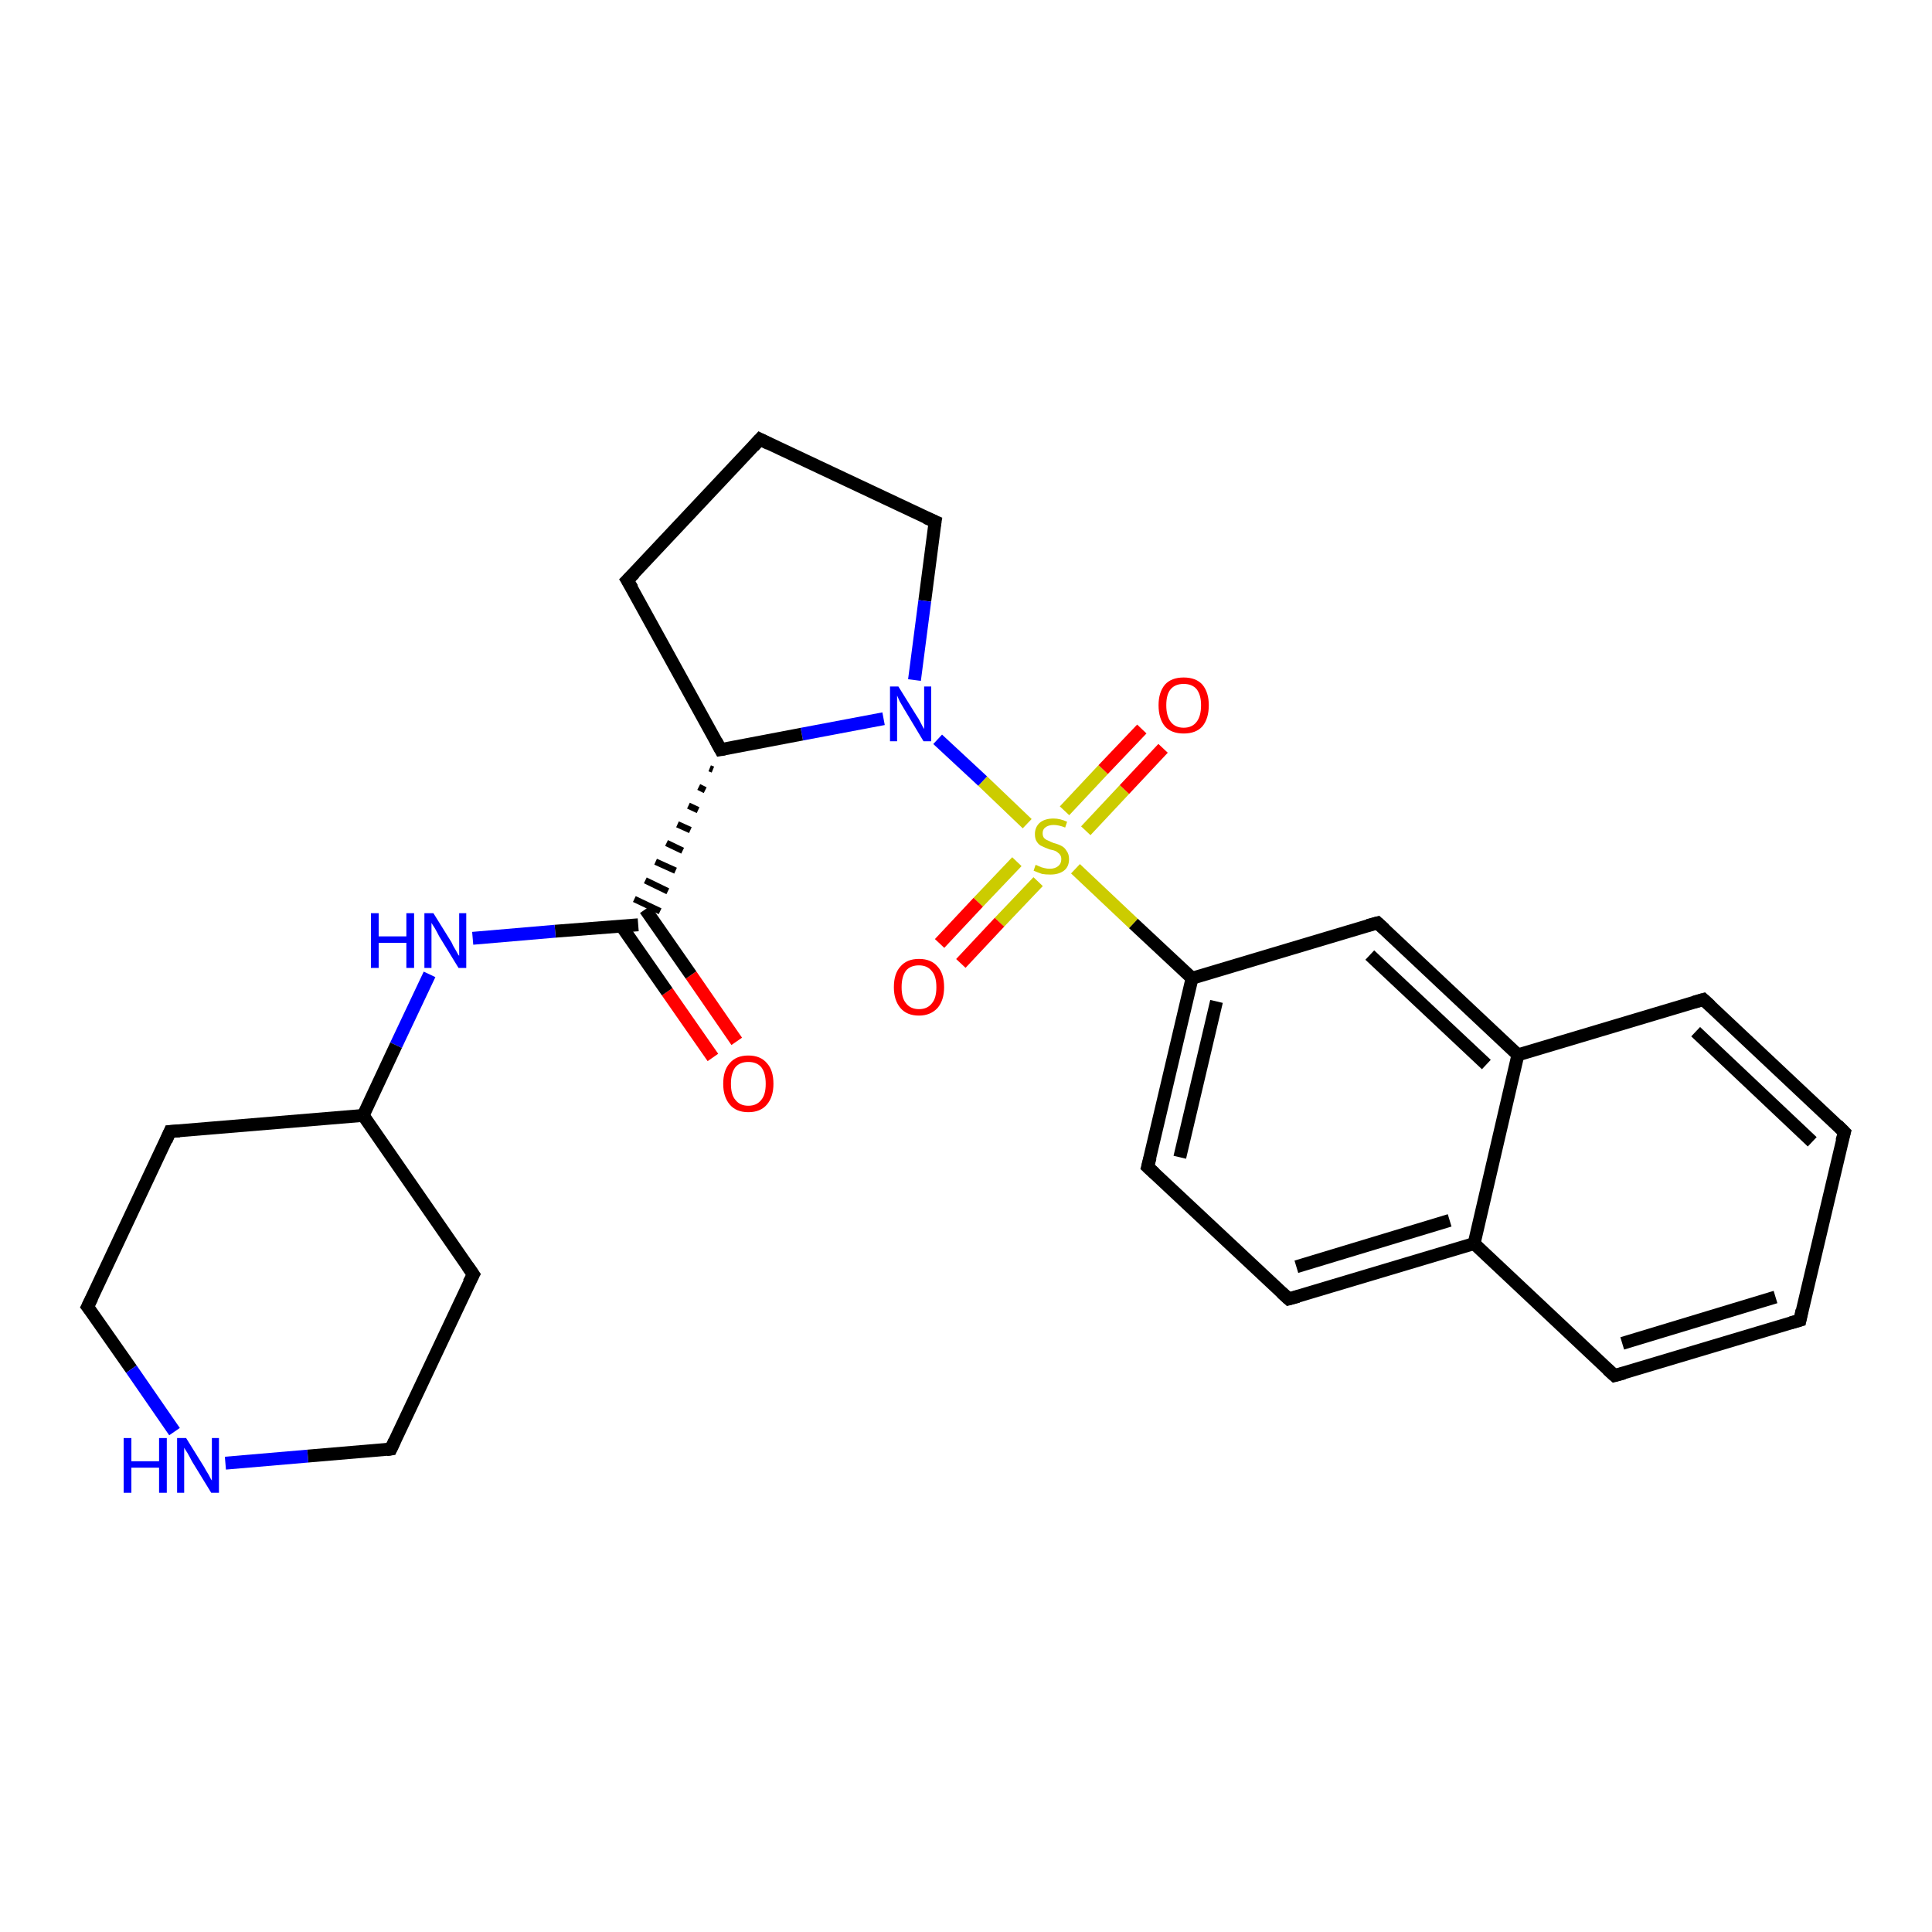 <?xml version='1.0' encoding='iso-8859-1'?>
<svg version='1.1' baseProfile='full'
              xmlns='http://www.w3.org/2000/svg'
                      xmlns:rdkit='http://www.rdkit.org/xml'
                      xmlns:xlink='http://www.w3.org/1999/xlink'
                  xml:space='preserve'
width='300px' height='300px' viewBox='0 0 300 300'>
<!-- END OF HEADER -->
<rect style='opacity:1.0;fill:#FFFFFF;stroke:none' width='300.0' height='300.0' x='0.0' y='0.0'> </rect>
<path class='bond-0 atom-0 atom-1' d='M 110.7,164.2 L 103.6,154.0' style='fill:none;fill-rule:evenodd;stroke:#FF0000;stroke-width:2.0px;stroke-linecap:butt;stroke-linejoin:miter;stroke-opacity:1' />
<path class='bond-0 atom-0 atom-1' d='M 103.6,154.0 L 96.5,143.8' style='fill:none;fill-rule:evenodd;stroke:#000000;stroke-width:2.0px;stroke-linecap:butt;stroke-linejoin:miter;stroke-opacity:1' />
<path class='bond-0 atom-0 atom-1' d='M 114.4,161.7 L 107.3,151.4' style='fill:none;fill-rule:evenodd;stroke:#FF0000;stroke-width:2.0px;stroke-linecap:butt;stroke-linejoin:miter;stroke-opacity:1' />
<path class='bond-0 atom-0 atom-1' d='M 107.3,151.4 L 100.2,141.2' style='fill:none;fill-rule:evenodd;stroke:#000000;stroke-width:2.0px;stroke-linecap:butt;stroke-linejoin:miter;stroke-opacity:1' />
<path class='bond-1 atom-1 atom-2' d='M 99.1,143.6 L 86.2,144.6' style='fill:none;fill-rule:evenodd;stroke:#000000;stroke-width:2.0px;stroke-linecap:butt;stroke-linejoin:miter;stroke-opacity:1' />
<path class='bond-1 atom-1 atom-2' d='M 86.2,144.6 L 73.4,145.7' style='fill:none;fill-rule:evenodd;stroke:#0000FF;stroke-width:2.0px;stroke-linecap:butt;stroke-linejoin:miter;stroke-opacity:1' />
<path class='bond-2 atom-2 atom-3' d='M 66.7,151.3 L 61.5,162.3' style='fill:none;fill-rule:evenodd;stroke:#0000FF;stroke-width:2.0px;stroke-linecap:butt;stroke-linejoin:miter;stroke-opacity:1' />
<path class='bond-2 atom-2 atom-3' d='M 61.5,162.3 L 56.4,173.2' style='fill:none;fill-rule:evenodd;stroke:#000000;stroke-width:2.0px;stroke-linecap:butt;stroke-linejoin:miter;stroke-opacity:1' />
<path class='bond-3 atom-3 atom-4' d='M 56.4,173.2 L 26.4,175.7' style='fill:none;fill-rule:evenodd;stroke:#000000;stroke-width:2.0px;stroke-linecap:butt;stroke-linejoin:miter;stroke-opacity:1' />
<path class='bond-4 atom-4 atom-5' d='M 26.4,175.7 L 13.6,202.9' style='fill:none;fill-rule:evenodd;stroke:#000000;stroke-width:2.0px;stroke-linecap:butt;stroke-linejoin:miter;stroke-opacity:1' />
<path class='bond-5 atom-5 atom-6' d='M 13.6,202.9 L 20.4,212.6' style='fill:none;fill-rule:evenodd;stroke:#000000;stroke-width:2.0px;stroke-linecap:butt;stroke-linejoin:miter;stroke-opacity:1' />
<path class='bond-5 atom-5 atom-6' d='M 20.4,212.6 L 27.1,222.3' style='fill:none;fill-rule:evenodd;stroke:#0000FF;stroke-width:2.0px;stroke-linecap:butt;stroke-linejoin:miter;stroke-opacity:1' />
<path class='bond-6 atom-6 atom-7' d='M 35.0,227.2 L 47.8,226.1' style='fill:none;fill-rule:evenodd;stroke:#0000FF;stroke-width:2.0px;stroke-linecap:butt;stroke-linejoin:miter;stroke-opacity:1' />
<path class='bond-6 atom-6 atom-7' d='M 47.8,226.1 L 60.7,225.0' style='fill:none;fill-rule:evenodd;stroke:#000000;stroke-width:2.0px;stroke-linecap:butt;stroke-linejoin:miter;stroke-opacity:1' />
<path class='bond-7 atom-7 atom-8' d='M 60.7,225.0 L 73.5,197.9' style='fill:none;fill-rule:evenodd;stroke:#000000;stroke-width:2.0px;stroke-linecap:butt;stroke-linejoin:miter;stroke-opacity:1' />
<path class='bond-8 atom-9 atom-1' d='M 110.2,119.3 L 110.7,119.5' style='fill:none;fill-rule:evenodd;stroke:#000000;stroke-width:1.0px;stroke-linecap:butt;stroke-linejoin:miter;stroke-opacity:1' />
<path class='bond-8 atom-9 atom-1' d='M 108.5,122.2 L 109.5,122.7' style='fill:none;fill-rule:evenodd;stroke:#000000;stroke-width:1.0px;stroke-linecap:butt;stroke-linejoin:miter;stroke-opacity:1' />
<path class='bond-8 atom-9 atom-1' d='M 106.9,125.1 L 108.4,125.8' style='fill:none;fill-rule:evenodd;stroke:#000000;stroke-width:1.0px;stroke-linecap:butt;stroke-linejoin:miter;stroke-opacity:1' />
<path class='bond-8 atom-9 atom-1' d='M 105.2,128.0 L 107.2,128.9' style='fill:none;fill-rule:evenodd;stroke:#000000;stroke-width:1.0px;stroke-linecap:butt;stroke-linejoin:miter;stroke-opacity:1' />
<path class='bond-8 atom-9 atom-1' d='M 103.5,130.9 L 106.0,132.1' style='fill:none;fill-rule:evenodd;stroke:#000000;stroke-width:1.0px;stroke-linecap:butt;stroke-linejoin:miter;stroke-opacity:1' />
<path class='bond-8 atom-9 atom-1' d='M 101.8,133.8 L 104.9,135.2' style='fill:none;fill-rule:evenodd;stroke:#000000;stroke-width:1.0px;stroke-linecap:butt;stroke-linejoin:miter;stroke-opacity:1' />
<path class='bond-8 atom-9 atom-1' d='M 100.2,136.7 L 103.7,138.4' style='fill:none;fill-rule:evenodd;stroke:#000000;stroke-width:1.0px;stroke-linecap:butt;stroke-linejoin:miter;stroke-opacity:1' />
<path class='bond-8 atom-9 atom-1' d='M 98.5,139.6 L 102.5,141.5' style='fill:none;fill-rule:evenodd;stroke:#000000;stroke-width:1.0px;stroke-linecap:butt;stroke-linejoin:miter;stroke-opacity:1' />
<path class='bond-9 atom-9 atom-10' d='M 111.9,116.4 L 97.4,90.1' style='fill:none;fill-rule:evenodd;stroke:#000000;stroke-width:2.0px;stroke-linecap:butt;stroke-linejoin:miter;stroke-opacity:1' />
<path class='bond-10 atom-10 atom-11' d='M 97.4,90.1 L 118.0,68.2' style='fill:none;fill-rule:evenodd;stroke:#000000;stroke-width:2.0px;stroke-linecap:butt;stroke-linejoin:miter;stroke-opacity:1' />
<path class='bond-11 atom-11 atom-12' d='M 118.0,68.2 L 145.2,81.0' style='fill:none;fill-rule:evenodd;stroke:#000000;stroke-width:2.0px;stroke-linecap:butt;stroke-linejoin:miter;stroke-opacity:1' />
<path class='bond-12 atom-12 atom-13' d='M 145.2,81.0 L 143.6,93.3' style='fill:none;fill-rule:evenodd;stroke:#000000;stroke-width:2.0px;stroke-linecap:butt;stroke-linejoin:miter;stroke-opacity:1' />
<path class='bond-12 atom-12 atom-13' d='M 143.6,93.3 L 142.0,105.6' style='fill:none;fill-rule:evenodd;stroke:#0000FF;stroke-width:2.0px;stroke-linecap:butt;stroke-linejoin:miter;stroke-opacity:1' />
<path class='bond-13 atom-13 atom-14' d='M 145.6,114.8 L 152.6,121.3' style='fill:none;fill-rule:evenodd;stroke:#0000FF;stroke-width:2.0px;stroke-linecap:butt;stroke-linejoin:miter;stroke-opacity:1' />
<path class='bond-13 atom-13 atom-14' d='M 152.6,121.3 L 159.5,127.9' style='fill:none;fill-rule:evenodd;stroke:#CCCC00;stroke-width:2.0px;stroke-linecap:butt;stroke-linejoin:miter;stroke-opacity:1' />
<path class='bond-14 atom-14 atom-15' d='M 168.6,129.0 L 174.6,122.6' style='fill:none;fill-rule:evenodd;stroke:#CCCC00;stroke-width:2.0px;stroke-linecap:butt;stroke-linejoin:miter;stroke-opacity:1' />
<path class='bond-14 atom-14 atom-15' d='M 174.6,122.6 L 180.6,116.2' style='fill:none;fill-rule:evenodd;stroke:#FF0000;stroke-width:2.0px;stroke-linecap:butt;stroke-linejoin:miter;stroke-opacity:1' />
<path class='bond-14 atom-14 atom-15' d='M 165.3,125.9 L 171.3,119.5' style='fill:none;fill-rule:evenodd;stroke:#CCCC00;stroke-width:2.0px;stroke-linecap:butt;stroke-linejoin:miter;stroke-opacity:1' />
<path class='bond-14 atom-14 atom-15' d='M 171.3,119.5 L 177.3,113.2' style='fill:none;fill-rule:evenodd;stroke:#FF0000;stroke-width:2.0px;stroke-linecap:butt;stroke-linejoin:miter;stroke-opacity:1' />
<path class='bond-15 atom-14 atom-16' d='M 157.9,133.8 L 151.9,140.1' style='fill:none;fill-rule:evenodd;stroke:#CCCC00;stroke-width:2.0px;stroke-linecap:butt;stroke-linejoin:miter;stroke-opacity:1' />
<path class='bond-15 atom-14 atom-16' d='M 151.9,140.1 L 145.9,146.5' style='fill:none;fill-rule:evenodd;stroke:#FF0000;stroke-width:2.0px;stroke-linecap:butt;stroke-linejoin:miter;stroke-opacity:1' />
<path class='bond-15 atom-14 atom-16' d='M 161.2,136.9 L 155.2,143.2' style='fill:none;fill-rule:evenodd;stroke:#CCCC00;stroke-width:2.0px;stroke-linecap:butt;stroke-linejoin:miter;stroke-opacity:1' />
<path class='bond-15 atom-14 atom-16' d='M 155.2,143.2 L 149.2,149.6' style='fill:none;fill-rule:evenodd;stroke:#FF0000;stroke-width:2.0px;stroke-linecap:butt;stroke-linejoin:miter;stroke-opacity:1' />
<path class='bond-16 atom-14 atom-17' d='M 167.0,134.9 L 176.0,143.4' style='fill:none;fill-rule:evenodd;stroke:#CCCC00;stroke-width:2.0px;stroke-linecap:butt;stroke-linejoin:miter;stroke-opacity:1' />
<path class='bond-16 atom-14 atom-17' d='M 176.0,143.4 L 185.1,151.9' style='fill:none;fill-rule:evenodd;stroke:#000000;stroke-width:2.0px;stroke-linecap:butt;stroke-linejoin:miter;stroke-opacity:1' />
<path class='bond-17 atom-17 atom-18' d='M 185.1,151.9 L 178.2,181.2' style='fill:none;fill-rule:evenodd;stroke:#000000;stroke-width:2.0px;stroke-linecap:butt;stroke-linejoin:miter;stroke-opacity:1' />
<path class='bond-17 atom-17 atom-18' d='M 188.9,155.5 L 183.2,179.7' style='fill:none;fill-rule:evenodd;stroke:#000000;stroke-width:2.0px;stroke-linecap:butt;stroke-linejoin:miter;stroke-opacity:1' />
<path class='bond-18 atom-18 atom-19' d='M 178.2,181.2 L 200.1,201.7' style='fill:none;fill-rule:evenodd;stroke:#000000;stroke-width:2.0px;stroke-linecap:butt;stroke-linejoin:miter;stroke-opacity:1' />
<path class='bond-19 atom-19 atom-20' d='M 200.1,201.7 L 228.9,193.1' style='fill:none;fill-rule:evenodd;stroke:#000000;stroke-width:2.0px;stroke-linecap:butt;stroke-linejoin:miter;stroke-opacity:1' />
<path class='bond-19 atom-19 atom-20' d='M 201.3,196.7 L 225.1,189.5' style='fill:none;fill-rule:evenodd;stroke:#000000;stroke-width:2.0px;stroke-linecap:butt;stroke-linejoin:miter;stroke-opacity:1' />
<path class='bond-20 atom-20 atom-21' d='M 228.9,193.1 L 250.7,213.6' style='fill:none;fill-rule:evenodd;stroke:#000000;stroke-width:2.0px;stroke-linecap:butt;stroke-linejoin:miter;stroke-opacity:1' />
<path class='bond-21 atom-21 atom-22' d='M 250.7,213.6 L 279.5,205.0' style='fill:none;fill-rule:evenodd;stroke:#000000;stroke-width:2.0px;stroke-linecap:butt;stroke-linejoin:miter;stroke-opacity:1' />
<path class='bond-21 atom-21 atom-22' d='M 251.9,208.6 L 275.7,201.4' style='fill:none;fill-rule:evenodd;stroke:#000000;stroke-width:2.0px;stroke-linecap:butt;stroke-linejoin:miter;stroke-opacity:1' />
<path class='bond-22 atom-22 atom-23' d='M 279.5,205.0 L 286.4,175.8' style='fill:none;fill-rule:evenodd;stroke:#000000;stroke-width:2.0px;stroke-linecap:butt;stroke-linejoin:miter;stroke-opacity:1' />
<path class='bond-23 atom-23 atom-24' d='M 286.4,175.8 L 264.5,155.2' style='fill:none;fill-rule:evenodd;stroke:#000000;stroke-width:2.0px;stroke-linecap:butt;stroke-linejoin:miter;stroke-opacity:1' />
<path class='bond-23 atom-23 atom-24' d='M 281.4,177.3 L 263.3,160.2' style='fill:none;fill-rule:evenodd;stroke:#000000;stroke-width:2.0px;stroke-linecap:butt;stroke-linejoin:miter;stroke-opacity:1' />
<path class='bond-24 atom-24 atom-25' d='M 264.5,155.2 L 235.7,163.8' style='fill:none;fill-rule:evenodd;stroke:#000000;stroke-width:2.0px;stroke-linecap:butt;stroke-linejoin:miter;stroke-opacity:1' />
<path class='bond-25 atom-25 atom-26' d='M 235.7,163.8 L 213.9,143.3' style='fill:none;fill-rule:evenodd;stroke:#000000;stroke-width:2.0px;stroke-linecap:butt;stroke-linejoin:miter;stroke-opacity:1' />
<path class='bond-25 atom-25 atom-26' d='M 230.8,165.3 L 212.7,148.3' style='fill:none;fill-rule:evenodd;stroke:#000000;stroke-width:2.0px;stroke-linecap:butt;stroke-linejoin:miter;stroke-opacity:1' />
<path class='bond-26 atom-8 atom-3' d='M 73.5,197.9 L 56.4,173.2' style='fill:none;fill-rule:evenodd;stroke:#000000;stroke-width:2.0px;stroke-linecap:butt;stroke-linejoin:miter;stroke-opacity:1' />
<path class='bond-27 atom-13 atom-9' d='M 137.2,111.6 L 124.5,114.0' style='fill:none;fill-rule:evenodd;stroke:#0000FF;stroke-width:2.0px;stroke-linecap:butt;stroke-linejoin:miter;stroke-opacity:1' />
<path class='bond-27 atom-13 atom-9' d='M 124.5,114.0 L 111.9,116.4' style='fill:none;fill-rule:evenodd;stroke:#000000;stroke-width:2.0px;stroke-linecap:butt;stroke-linejoin:miter;stroke-opacity:1' />
<path class='bond-28 atom-26 atom-17' d='M 213.9,143.3 L 185.1,151.9' style='fill:none;fill-rule:evenodd;stroke:#000000;stroke-width:2.0px;stroke-linecap:butt;stroke-linejoin:miter;stroke-opacity:1' />
<path class='bond-29 atom-25 atom-20' d='M 235.7,163.8 L 228.9,193.1' style='fill:none;fill-rule:evenodd;stroke:#000000;stroke-width:2.0px;stroke-linecap:butt;stroke-linejoin:miter;stroke-opacity:1' />
<path d='M 27.9,175.6 L 26.4,175.7 L 25.8,177.1' style='fill:none;stroke:#000000;stroke-width:2.0px;stroke-linecap:butt;stroke-linejoin:miter;stroke-opacity:1;' />
<path d='M 14.3,201.5 L 13.6,202.9 L 14.0,203.4' style='fill:none;stroke:#000000;stroke-width:2.0px;stroke-linecap:butt;stroke-linejoin:miter;stroke-opacity:1;' />
<path d='M 60.0,225.1 L 60.7,225.0 L 61.3,223.7' style='fill:none;stroke:#000000;stroke-width:2.0px;stroke-linecap:butt;stroke-linejoin:miter;stroke-opacity:1;' />
<path d='M 72.8,199.2 L 73.5,197.9 L 72.6,196.6' style='fill:none;stroke:#000000;stroke-width:2.0px;stroke-linecap:butt;stroke-linejoin:miter;stroke-opacity:1;' />
<path d='M 111.2,115.1 L 111.9,116.4 L 112.5,116.3' style='fill:none;stroke:#000000;stroke-width:2.0px;stroke-linecap:butt;stroke-linejoin:miter;stroke-opacity:1;' />
<path d='M 98.2,91.4 L 97.4,90.1 L 98.5,89.0' style='fill:none;stroke:#000000;stroke-width:2.0px;stroke-linecap:butt;stroke-linejoin:miter;stroke-opacity:1;' />
<path d='M 117.0,69.3 L 118.0,68.2 L 119.4,68.9' style='fill:none;stroke:#000000;stroke-width:2.0px;stroke-linecap:butt;stroke-linejoin:miter;stroke-opacity:1;' />
<path d='M 143.8,80.4 L 145.2,81.0 L 145.1,81.6' style='fill:none;stroke:#000000;stroke-width:2.0px;stroke-linecap:butt;stroke-linejoin:miter;stroke-opacity:1;' />
<path d='M 178.6,179.7 L 178.2,181.2 L 179.3,182.2' style='fill:none;stroke:#000000;stroke-width:2.0px;stroke-linecap:butt;stroke-linejoin:miter;stroke-opacity:1;' />
<path d='M 199.0,200.7 L 200.1,201.7 L 201.6,201.3' style='fill:none;stroke:#000000;stroke-width:2.0px;stroke-linecap:butt;stroke-linejoin:miter;stroke-opacity:1;' />
<path d='M 249.6,212.6 L 250.7,213.6 L 252.2,213.2' style='fill:none;stroke:#000000;stroke-width:2.0px;stroke-linecap:butt;stroke-linejoin:miter;stroke-opacity:1;' />
<path d='M 278.1,205.4 L 279.5,205.0 L 279.8,203.5' style='fill:none;stroke:#000000;stroke-width:2.0px;stroke-linecap:butt;stroke-linejoin:miter;stroke-opacity:1;' />
<path d='M 286.0,177.2 L 286.4,175.8 L 285.3,174.7' style='fill:none;stroke:#000000;stroke-width:2.0px;stroke-linecap:butt;stroke-linejoin:miter;stroke-opacity:1;' />
<path d='M 265.6,156.2 L 264.5,155.2 L 263.1,155.6' style='fill:none;stroke:#000000;stroke-width:2.0px;stroke-linecap:butt;stroke-linejoin:miter;stroke-opacity:1;' />
<path d='M 215.0,144.3 L 213.9,143.3 L 212.4,143.7' style='fill:none;stroke:#000000;stroke-width:2.0px;stroke-linecap:butt;stroke-linejoin:miter;stroke-opacity:1;' />
<path class='atom-0' d='M 112.3 168.3
Q 112.3 166.2, 113.3 165.1
Q 114.3 163.9, 116.2 163.9
Q 118.1 163.9, 119.1 165.1
Q 120.1 166.2, 120.1 168.3
Q 120.1 170.3, 119.1 171.5
Q 118.1 172.7, 116.2 172.7
Q 114.3 172.7, 113.3 171.5
Q 112.3 170.3, 112.3 168.3
M 116.2 171.7
Q 117.5 171.7, 118.2 170.8
Q 118.9 170.0, 118.9 168.3
Q 118.9 166.6, 118.2 165.7
Q 117.5 164.9, 116.2 164.9
Q 114.9 164.9, 114.2 165.7
Q 113.5 166.6, 113.5 168.3
Q 113.5 170.0, 114.2 170.8
Q 114.9 171.7, 116.2 171.7
' fill='#FF0000'/>
<path class='atom-2' d='M 57.6 141.8
L 58.8 141.8
L 58.8 145.4
L 63.1 145.4
L 63.1 141.8
L 64.3 141.8
L 64.3 150.3
L 63.1 150.3
L 63.1 146.4
L 58.8 146.4
L 58.8 150.3
L 57.6 150.3
L 57.6 141.8
' fill='#0000FF'/>
<path class='atom-2' d='M 67.3 141.8
L 70.1 146.3
Q 70.3 146.8, 70.8 147.6
Q 71.2 148.4, 71.3 148.4
L 71.3 141.8
L 72.4 141.8
L 72.4 150.3
L 71.2 150.3
L 68.2 145.4
Q 67.9 144.8, 67.5 144.1
Q 67.1 143.5, 67.0 143.3
L 67.0 150.3
L 65.9 150.3
L 65.9 141.8
L 67.3 141.8
' fill='#0000FF'/>
<path class='atom-6' d='M 19.2 223.3
L 20.4 223.3
L 20.4 226.9
L 24.7 226.9
L 24.7 223.3
L 25.9 223.3
L 25.9 231.8
L 24.7 231.8
L 24.7 227.9
L 20.4 227.9
L 20.4 231.8
L 19.2 231.8
L 19.2 223.3
' fill='#0000FF'/>
<path class='atom-6' d='M 28.9 223.3
L 31.7 227.8
Q 31.9 228.2, 32.4 229.0
Q 32.8 229.8, 32.9 229.9
L 32.9 223.3
L 34.0 223.3
L 34.0 231.8
L 32.8 231.8
L 29.8 226.9
Q 29.5 226.3, 29.1 225.6
Q 28.7 225.0, 28.6 224.8
L 28.6 231.8
L 27.5 231.8
L 27.5 223.3
L 28.9 223.3
' fill='#0000FF'/>
<path class='atom-13' d='M 139.5 106.6
L 142.3 111.1
Q 142.6 111.5, 143.0 112.3
Q 143.4 113.1, 143.5 113.2
L 143.5 106.6
L 144.6 106.6
L 144.6 115.1
L 143.4 115.1
L 140.4 110.1
Q 140.1 109.6, 139.7 108.9
Q 139.4 108.2, 139.3 108.0
L 139.3 115.1
L 138.2 115.1
L 138.2 106.6
L 139.5 106.6
' fill='#0000FF'/>
<path class='atom-14' d='M 160.8 134.3
Q 160.9 134.3, 161.3 134.5
Q 161.7 134.7, 162.2 134.8
Q 162.6 134.9, 163.0 134.9
Q 163.8 134.9, 164.3 134.5
Q 164.8 134.1, 164.8 133.4
Q 164.8 132.9, 164.5 132.6
Q 164.3 132.4, 164.0 132.2
Q 163.6 132.0, 163.0 131.9
Q 162.2 131.6, 161.8 131.4
Q 161.3 131.2, 161.0 130.7
Q 160.7 130.3, 160.7 129.5
Q 160.7 128.5, 161.4 127.8
Q 162.2 127.1, 163.6 127.1
Q 164.6 127.1, 165.7 127.6
L 165.4 128.5
Q 164.4 128.1, 163.6 128.1
Q 162.8 128.1, 162.3 128.5
Q 161.9 128.8, 161.9 129.4
Q 161.9 129.8, 162.1 130.1
Q 162.4 130.4, 162.7 130.5
Q 163.1 130.7, 163.6 130.9
Q 164.4 131.1, 164.9 131.4
Q 165.3 131.6, 165.6 132.1
Q 166.0 132.6, 166.0 133.4
Q 166.0 134.6, 165.2 135.2
Q 164.4 135.8, 163.1 135.8
Q 162.3 135.8, 161.8 135.7
Q 161.2 135.5, 160.5 135.2
L 160.8 134.3
' fill='#CCCC00'/>
<path class='atom-15' d='M 179.9 109.5
Q 179.9 107.5, 180.9 106.3
Q 181.9 105.2, 183.8 105.2
Q 185.7 105.2, 186.7 106.3
Q 187.7 107.5, 187.7 109.5
Q 187.7 111.6, 186.7 112.8
Q 185.7 113.9, 183.8 113.9
Q 181.9 113.9, 180.9 112.8
Q 179.9 111.6, 179.9 109.5
M 183.8 113.0
Q 185.1 113.0, 185.8 112.1
Q 186.5 111.2, 186.5 109.5
Q 186.5 107.9, 185.8 107.0
Q 185.1 106.2, 183.8 106.2
Q 182.5 106.2, 181.8 107.0
Q 181.1 107.8, 181.1 109.5
Q 181.1 111.2, 181.8 112.1
Q 182.5 113.0, 183.8 113.0
' fill='#FF0000'/>
<path class='atom-16' d='M 138.8 153.3
Q 138.8 151.2, 139.8 150.1
Q 140.8 148.9, 142.7 148.9
Q 144.6 148.9, 145.6 150.1
Q 146.6 151.2, 146.6 153.3
Q 146.6 155.3, 145.6 156.5
Q 144.5 157.7, 142.7 157.7
Q 140.8 157.7, 139.8 156.5
Q 138.8 155.3, 138.8 153.3
M 142.7 156.7
Q 144.0 156.7, 144.7 155.8
Q 145.4 155.0, 145.4 153.3
Q 145.4 151.6, 144.7 150.8
Q 144.0 149.9, 142.7 149.9
Q 141.4 149.9, 140.7 150.7
Q 140.0 151.6, 140.0 153.3
Q 140.0 155.0, 140.7 155.8
Q 141.4 156.7, 142.7 156.7
' fill='#FF0000'/>
</svg>
